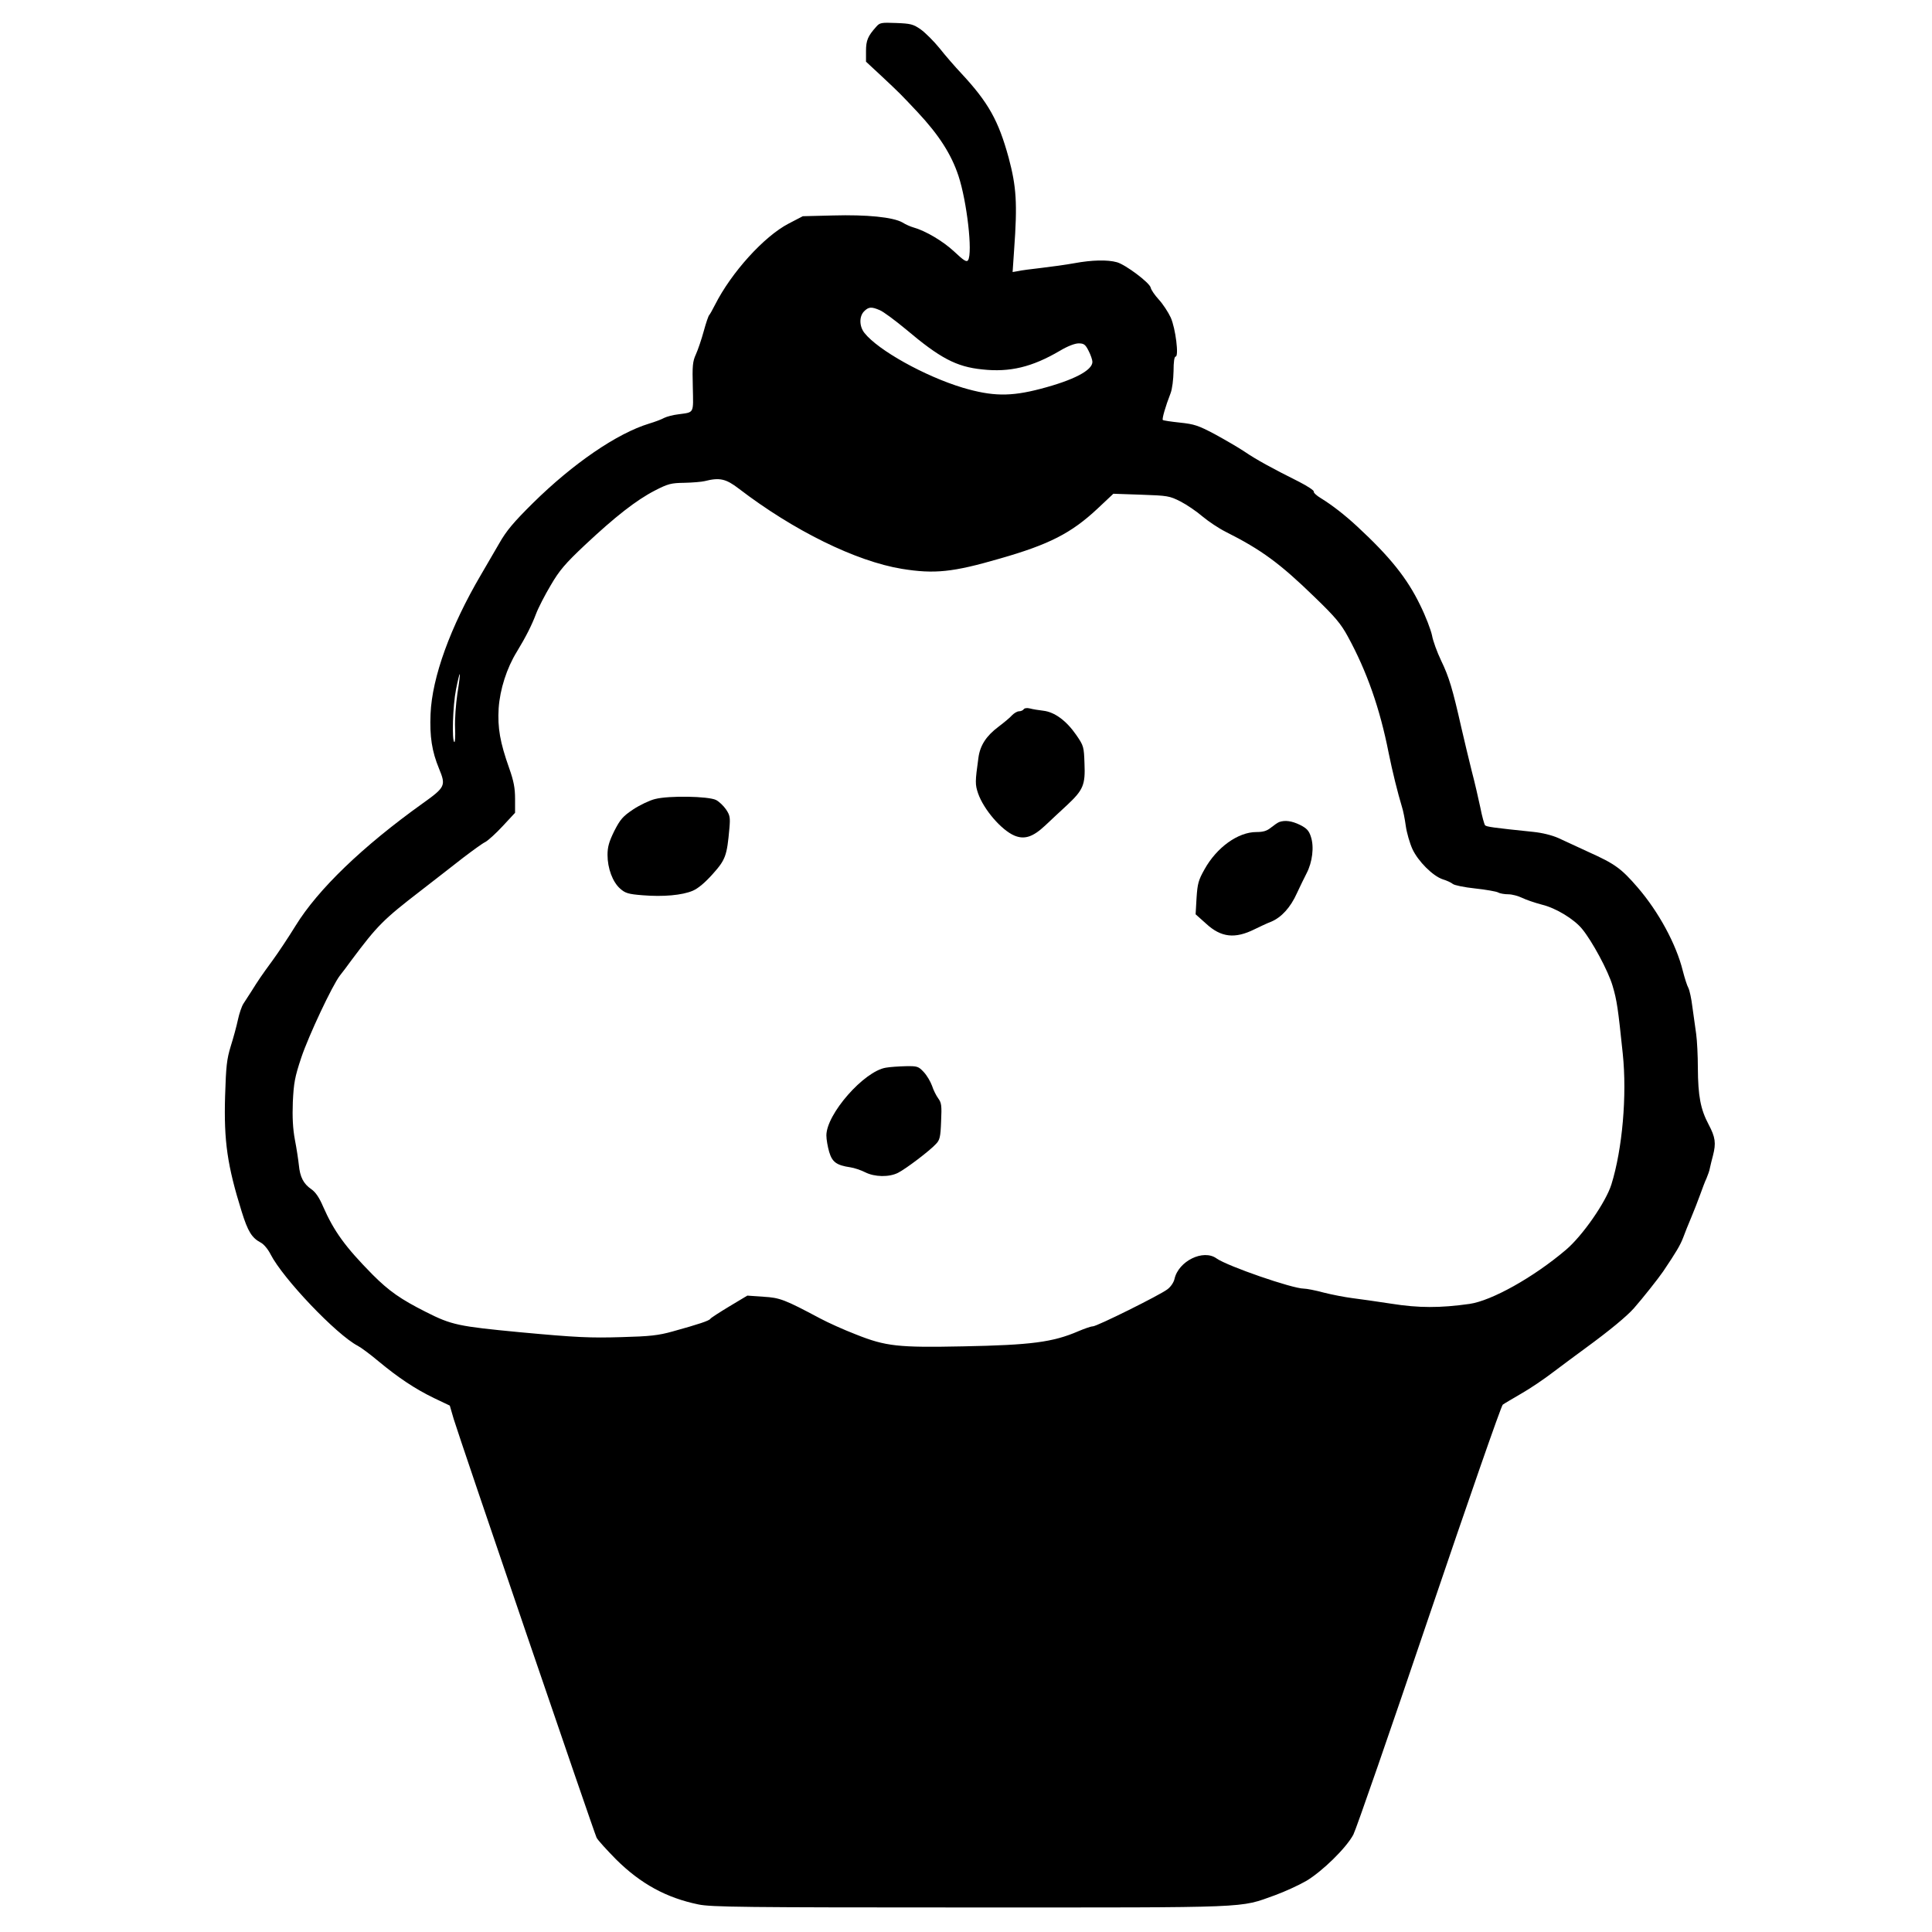 <?xml version="1.0" standalone="no"?>
<!DOCTYPE svg PUBLIC "-//W3C//DTD SVG 20010904//EN"
 "http://www.w3.org/TR/2001/REC-SVG-20010904/DTD/svg10.dtd">
<svg version="1.0" xmlns="http://www.w3.org/2000/svg"
 width="1024pt" height="1024pt" viewBox="0 0 1024 1024"
 preserveAspectRatio="xMidYMid meet">
<g transform="translate(0,1024) scale(0.1,-0.1)"
fill="#000000" stroke="none">
<path d="M4644 10098 c-44 -49 -54 -72 -54 -129 l0 -56 83 -77 c99 -93 97 -91
191 -191 112 -120 178 -222 216 -337 45 -136 76 -408 51 -447 -8 -12 -23 -2
-74 46 -59 55 -152 110 -217 128 -14 4 -40 15 -57 26 -50 28 -188 42 -368 37
l-160 -4 -75 -39 c-131 -68 -304 -260 -390 -430 -14 -28 -28 -52 -31 -55 -4
-3 -17 -41 -29 -85 -12 -44 -31 -100 -42 -124 -17 -37 -19 -61 -16 -172 3
-144 9 -133 -77 -145 -27 -3 -61 -12 -75 -19 -14 -8 -49 -21 -79 -30 -171 -52
-404 -212 -616 -421 -103 -102 -141 -147 -179 -214 -27 -47 -70 -121 -96 -165
-163 -277 -260 -545 -268 -739 -5 -120 7 -198 45 -290 37 -90 34 -98 -88 -185
-317 -227 -553 -454 -672 -647 -37 -60 -92 -143 -122 -184 -61 -83 -76 -106
-113 -165 -14 -22 -33 -51 -42 -65 -9 -14 -22 -52 -29 -85 -7 -33 -24 -96 -38
-140 -21 -69 -25 -104 -30 -265 -7 -239 12 -368 88 -612 33 -106 54 -139 101
-164 16 -8 39 -36 52 -62 66 -129 349 -426 462 -485 16 -8 66 -45 110 -82 105
-87 193 -146 294 -195 l84 -40 21 -72 c32 -106 743 -2189 757 -2218 7 -14 54
-65 103 -115 131 -130 267 -204 437 -239 68 -14 237 -16 1443 -16 1511 0 1420
-4 1613 65 52 19 126 53 166 76 85 51 211 174 249 245 15 29 196 551 402 1160
207 610 382 1114 390 1119 8 6 51 31 97 58 46 26 123 78 171 115 49 37 126 94
171 127 126 92 218 168 256 211 45 51 129 157 155 195 70 104 90 138 106 179
9 25 28 72 42 105 14 33 35 87 47 120 12 33 27 74 35 90 7 17 16 41 18 55 3
14 10 43 16 65 17 66 13 97 -23 165 -43 81 -56 151 -57 299 0 64 -4 145 -9
181 -5 36 -14 100 -20 143 -5 43 -15 88 -21 100 -7 12 -20 53 -30 92 -35 141
-128 312 -238 440 -88 102 -121 126 -261 189 -58 27 -130 60 -160 74 -34 15
-85 28 -135 33 -213 22 -247 27 -254 35 -4 5 -16 47 -25 94 -10 47 -30 135
-46 195 -15 61 -40 164 -55 230 -46 204 -65 267 -106 352 -22 46 -44 106 -49
135 -6 29 -34 103 -64 163 -68 140 -159 254 -333 415 -67 62 -133 113 -193
150 -22 13 -39 29 -37 35 2 5 -32 28 -77 51 -142 71 -230 119 -291 161 -33 22
-104 63 -157 92 -87 46 -108 53 -184 61 -47 5 -88 11 -91 14 -5 5 14 72 41
141 9 23 15 73 16 118 0 48 4 77 11 77 18 0 0 149 -26 207 -13 28 -41 71 -63
95 -22 24 -41 52 -43 63 -5 26 -133 122 -179 135 -50 14 -133 12 -225 -5 -44
-8 -123 -19 -175 -25 -52 -6 -108 -13 -124 -17 l-29 -5 8 118 c18 248 12 334
-29 488 -54 197 -107 292 -250 446 -34 36 -86 96 -116 134 -30 37 -75 82 -100
100 -40 28 -54 31 -130 34 -79 3 -87 2 -106 -20z m19 -1502 c18 -7 80 -53 138
-101 181 -153 267 -199 405 -213 146 -16 264 12 412 99 40 24 79 39 99 39 28
0 36 -6 53 -40 11 -21 20 -48 20 -58 0 -45 -99 -97 -275 -143 -160 -42 -256
-40 -412 6 -202 61 -449 199 -521 290 -28 35 -29 88 -2 115 24 24 39 25 83 6z
m-747 -946 c291 -223 621 -385 864 -425 173 -28 270 -18 518 54 263 75 380
135 519 265 l84 79 147 -5 c140 -5 150 -6 209 -36 33 -17 86 -53 116 -79 31
-26 86 -63 124 -82 189 -95 288 -168 470 -345 110 -106 140 -142 177 -210 101
-185 170 -382 216 -616 20 -99 48 -212 71 -288 6 -18 15 -63 20 -100 5 -36 21
-91 35 -122 30 -65 109 -144 162 -161 20 -6 44 -17 52 -24 8 -7 61 -18 118
-24 57 -6 112 -16 122 -21 10 -6 35 -10 55 -10 20 0 52 -9 73 -19 20 -10 67
-26 105 -36 74 -18 169 -76 212 -128 53 -64 139 -223 162 -302 23 -77 29 -120
54 -360 23 -221 -2 -505 -60 -692 -29 -94 -154 -274 -242 -348 -172 -146 -393
-269 -510 -286 -156 -22 -270 -22 -414 1 -77 12 -171 25 -210 30 -38 5 -106
18 -149 29 -44 12 -91 21 -105 21 -61 0 -405 119 -463 160 -70 51 -202 -14
-223 -109 -4 -18 -20 -42 -38 -55 -41 -31 -373 -196 -395 -196 -10 0 -44 -12
-77 -26 -135 -58 -248 -73 -612 -80 -342 -7 -408 0 -566 63 -65 25 -151 64
-190 85 -188 100 -213 110 -301 115 l-85 6 -95 -57 c-53 -32 -98 -61 -101 -66
-6 -10 -59 -28 -200 -67 -75 -21 -120 -26 -270 -30 -167 -5 -238 -2 -540 26
-324 31 -361 38 -497 107 -135 68 -196 111 -283 198 -146 148 -205 230 -263
362 -20 47 -40 76 -62 91 -42 29 -60 65 -66 128 -3 28 -12 88 -21 134 -11 59
-14 120 -11 200 5 101 10 131 45 236 39 116 165 384 205 435 11 14 39 50 61
81 137 183 167 214 367 368 74 58 176 136 225 175 50 38 102 76 117 83 15 8
57 46 93 85 l65 70 0 74 c0 57 -7 94 -31 162 -49 138 -62 214 -56 318 7 101
43 213 96 299 48 79 79 140 102 201 12 32 47 100 78 152 46 79 77 115 181 213
160 150 272 238 371 289 70 36 86 40 156 41 43 1 92 5 108 9 79 20 112 13 181
-40z m-1492 -1088 c-8 -55 -14 -136 -12 -180 2 -44 0 -78 -4 -75 -14 8 -8 193
9 279 9 46 18 83 20 81 2 -2 -4 -49 -13 -105z"/>
<path d="M5426 6481 c-4 -6 -15 -11 -25 -11 -10 0 -26 -10 -37 -21 -10 -12
-43 -39 -72 -61 -64 -48 -97 -98 -106 -163 -18 -130 -18 -142 -2 -190 30 -86
124 -195 193 -224 53 -22 98 -7 162 53 31 29 84 79 118 110 84 79 96 106 91
219 -3 89 -4 94 -44 152 -52 75 -114 121 -174 128 -25 3 -57 8 -71 12 -16 4
-29 2 -33 -4z"/>
<path d="M3472 6005 c-29 -7 -81 -32 -116 -55 -55 -37 -68 -52 -100 -114 -28
-57 -36 -85 -36 -127 0 -71 27 -144 67 -179 27 -24 43 -29 119 -35 109 -9 210
0 266 24 28 12 65 43 106 89 68 76 75 97 88 242 5 57 3 69 -18 100 -13 19 -37
42 -53 50 -40 20 -250 24 -323 5z"/>
<path d="M6780 5883 c-8 -3 -28 -17 -43 -29 -22 -18 -41 -24 -78 -24 -97 0
-210 -81 -275 -198 -32 -57 -37 -75 -42 -151 l-5 -87 56 -50 c79 -73 153 -81
257 -29 25 12 64 31 88 40 54 23 102 75 136 151 15 32 38 80 51 105 31 59 41
141 23 194 -10 32 -22 45 -58 63 -43 21 -79 26 -110 15z"/>
<path d="M4695 4581 c-116 -19 -315 -246 -315 -359 0 -21 7 -61 15 -88 16 -53
38 -70 112 -81 21 -3 56 -15 78 -26 51 -26 128 -27 175 -3 43 22 168 117 200
152 21 21 25 37 28 120 4 84 2 99 -15 122 -11 15 -26 45 -33 67 -8 22 -27 55
-44 73 -28 30 -34 32 -95 31 -37 -1 -84 -4 -106 -8z"/>
</g>
</svg>
